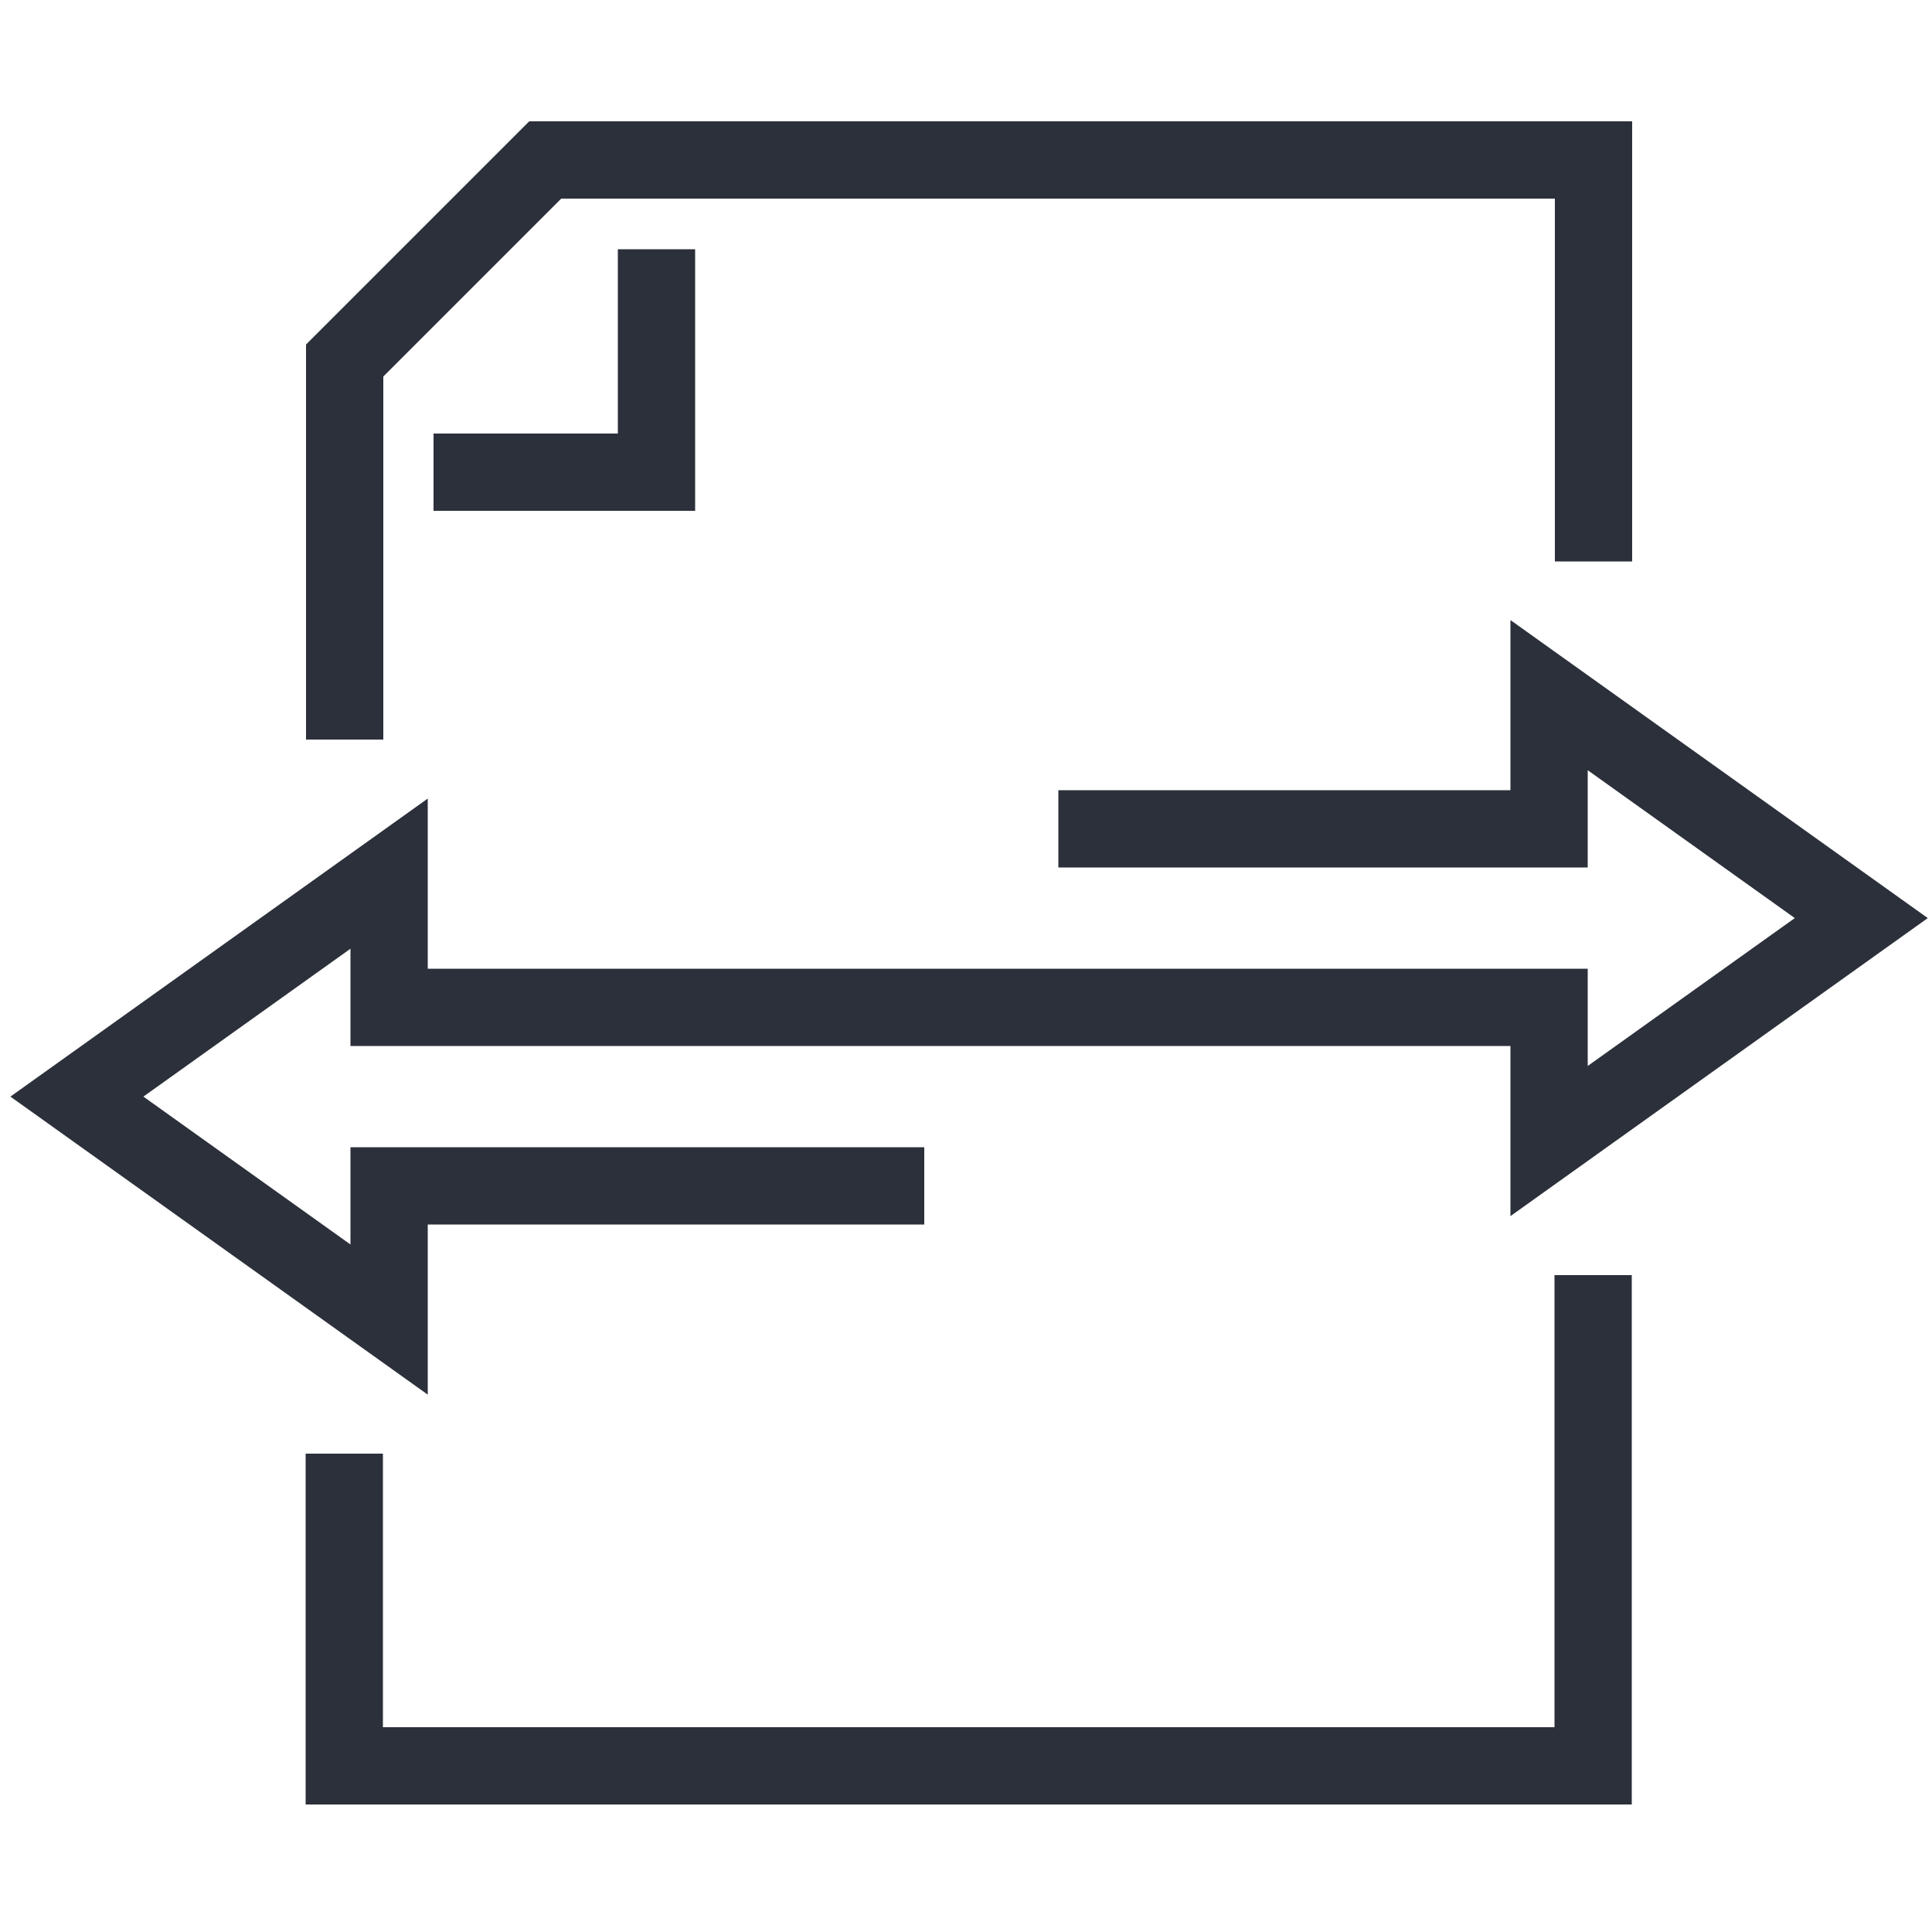 <?xml version="1.0" encoding="UTF-8"?> <svg xmlns="http://www.w3.org/2000/svg" id="Calque_1" data-name="Calque 1" viewBox="0 0 50 50"><defs><style> .cls-1 { fill: none; stroke: #2b303a; stroke-miterlimit: 10; stroke-width: 2px; } </style></defs><path class="cls-1" d="M23.92,30.69h-13.85v3.46L1.99,28.38l8.08-5.77v3.46h30.02v3.46l8.08-5.77-8.08-5.77v3.46h-12.7M41.24,14.53V4.14H14.11l-5.19,5.19v9.81M8.91,37.62v8.08h32.32v-12.7M11.22,12.22h5.77v-5.77"></path></svg> 